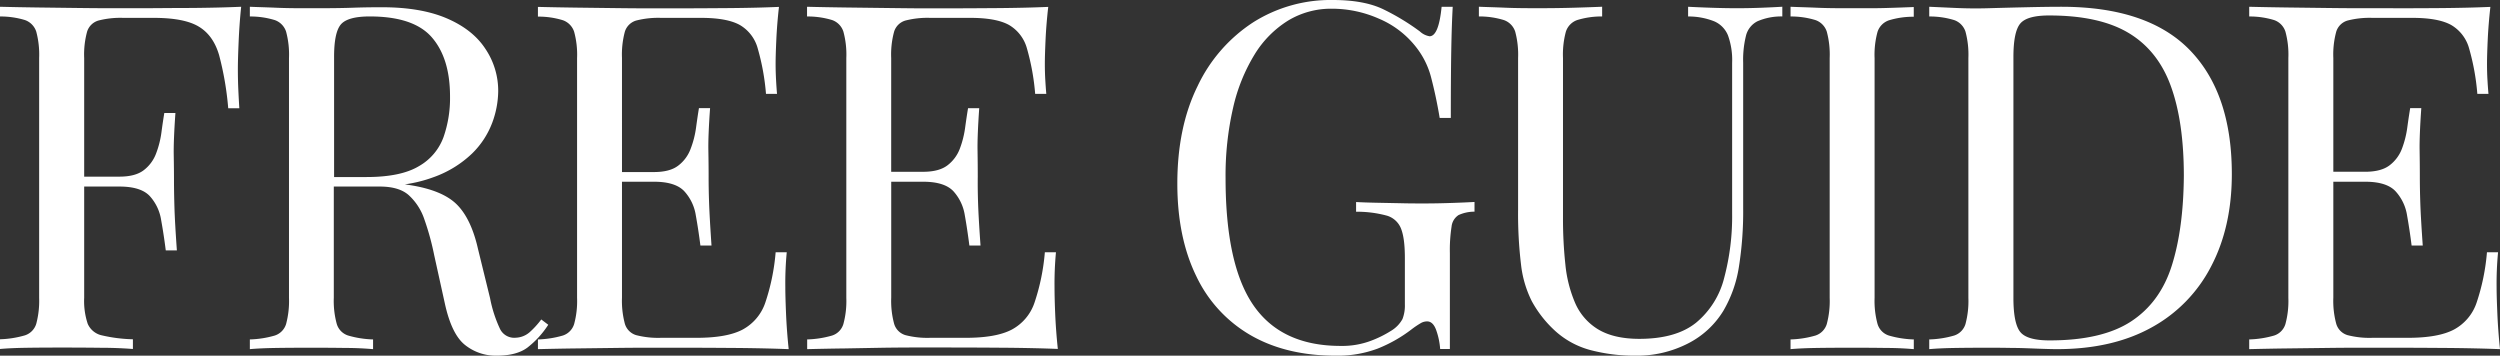<svg xmlns="http://www.w3.org/2000/svg" viewBox="0 0 772.17 109.86"><rect x="0" y="0" width="772.17" height="109.86" fill="#333333" stroke="none"/><g id="Layer_2" data-name="Layer 2"><g id="Layer_1-2" data-name="Layer 1"><path d="M74.49,2.09q-6.87.3-15.6.37c-5.82,0-11,.08-15.6.08H34.85q-5.14,0-11.12-.08L11.64,2.31Q5.52,2.23,0,2.09v3A25.8,25.8,0,0,1,7.69,6.19,5.62,5.62,0,0,1,11.2,9.78a27.3,27.3,0,0,1,.89,8.13V92A27.45,27.45,0,0,1,11.2,100a5.38,5.38,0,0,1-3.51,3.58A30.66,30.66,0,0,1,0,104.79v3c2.09-.19,4.83-.32,8.21-.37s7-.07,10.9-.07q6.12,0,12.09.07c4,0,7.26.18,9.85.37v-3a46.83,46.83,0,0,1-9.55-1.2A6.18,6.18,0,0,1,27.09,100,22.2,22.2,0,0,1,26,92V57.62h10.9q6.57,0,9.33,2.91A14.25,14.25,0,0,1,49.78,68q.82,4.56,1.42,9.33h3.43q-.6-8.5-.74-13t-.15-8.21q0-3.74-.08-8.21t.52-13H50.75c-.3,1.79-.6,3.81-.89,6a28.84,28.84,0,0,1-1.65,6.5,11.57,11.57,0,0,1-3.8,5.15c-1.74,1.34-4.26,2-7.54,2H26V17.91a26.9,26.9,0,0,1,.9-8.13,5.18,5.18,0,0,1,3.51-3.44,27.45,27.45,0,0,1,7.68-.82h9.41q9.41,0,13.88,2.69c3,1.79,5.07,4.7,6.27,8.73a93.87,93.87,0,0,1,2.84,16.5h3.43c-.1-1.59-.2-3.44-.3-5.53s-.15-4.33-.15-6.71c0-1.89.08-4.61.23-8.14S74.09,5.87,74.49,2.09Z" style="fill:#fff"/><path d="M167.18,98.67a26.8,26.8,0,0,1-3.66,4,6.91,6.91,0,0,1-4.25,1.64,4.87,4.87,0,0,1-4.85-2.76,39.94,39.94,0,0,1-3.06-9.48l-3.73-15.22q-2.1-9.25-6.5-13.66t-14.4-6l-1.68-.25a42.14,42.14,0,0,0,8.84-2.21,33.3,33.3,0,0,0,12-7.39,26.09,26.09,0,0,0,6.19-9.55,28.68,28.68,0,0,0,1.8-9.56,23.17,23.17,0,0,0-4-13.21Q146,9.11,138,5.67T117.92,2.24c-1.79,0-4.83,0-9.1.15s-8.76.15-13.44.15c-3.28,0-6.62,0-10-.15s-6.12-.2-8.21-.3v3a25.74,25.74,0,0,1,7.69,1.11,5.62,5.62,0,0,1,3.51,3.59,27.3,27.3,0,0,1,.89,8.13V92a27.45,27.45,0,0,1-.89,8.06,5.38,5.38,0,0,1-3.51,3.58,30.58,30.58,0,0,1-7.69,1.2v3c2.09-.19,4.83-.32,8.21-.37s7-.07,10.9-.07q5.22,0,10.37.07c3.43,0,6.29.18,8.58.37v-3a30.49,30.49,0,0,1-7.68-1.2A5.35,5.35,0,0,1,104,100a27,27,0,0,1-.9-8.06V57.62h14.18c4,0,7,.89,9,2.69a17.68,17.68,0,0,1,4.77,7.38,81.49,81.49,0,0,1,3.06,11.13l3.29,14.92q2.09,9.56,6.27,12.84a15.23,15.23,0,0,0,9.7,3.28q6.12,0,9.48-2.46a28.31,28.31,0,0,0,6.49-7.09ZM105.23,7.61c1.4-1.69,4.38-2.53,9-2.53q13.57,0,19.18,6.49T139,29.85a36.45,36.45,0,0,1-2,12.47,17,17,0,0,1-7.61,9q-5.59,3.36-16.2,3.36h-10V17.91Q103.14,10.16,105.23,7.61Z" style="fill:#fff"/><path d="M242.56,88.67A101.51,101.51,0,0,1,243,77.92h-3.43a65.51,65.51,0,0,1-3.21,15.6,14.83,14.83,0,0,1-7,8.28q-4.84,2.55-14.25,2.54H204.2a27.16,27.16,0,0,1-7.69-.82A5.2,5.2,0,0,1,193,100a27.45,27.45,0,0,1-.89-8.06V56.13H202q6.57,0,9.33,2.91a14.25,14.25,0,0,1,3.58,7.46q.82,4.56,1.42,9.33h3.43q-.58-8.51-.74-13t-.15-8.21q0-3.72-.08-8.21t.53-13h-3.44c-.3,1.79-.59,3.8-.89,6A28.84,28.84,0,0,1,213.3,46a11.48,11.48,0,0,1-3.8,5.14c-1.74,1.35-4.26,2-7.54,2h-9.85V17.91A27.3,27.3,0,0,1,193,9.78a5.19,5.19,0,0,1,3.51-3.44,27.53,27.53,0,0,1,7.69-.82h12.39q7.91,0,11.87,2.17A12,12,0,0,1,234.05,15a71.36,71.36,0,0,1,2.54,14H240c-.1-1.1-.2-2.46-.29-4.11s-.15-3.35-.15-5.15.07-4.18.22-7.46.42-6.67.82-10.15q-6.87.3-15.6.37t-15.6.08H201q-5.15,0-11.12-.08l-12.09-.15q-6.12-.08-11.64-.22v3a25.67,25.67,0,0,1,7.68,1.11,5.62,5.62,0,0,1,3.51,3.59,26.9,26.9,0,0,1,.9,8.13V92a27,27,0,0,1-.9,8.06,5.38,5.38,0,0,1-3.51,3.58,30.49,30.49,0,0,1-7.68,1.2v3c3.68-.09,7.56-.17,11.64-.22l12.09-.15q6-.08,11.12-.07h8.43q7.47,0,17,.07t17.17.37c-.4-3.78-.67-7.43-.82-11S242.56,90.56,242.56,88.67Z" style="fill:#fff"/><path d="M325.71,88.67a104.75,104.75,0,0,1,.44-10.75h-3.43a65.51,65.51,0,0,1-3.21,15.6,14.75,14.75,0,0,1-7,8.28q-4.85,2.55-14.25,2.54h-10.9a27.08,27.08,0,0,1-7.68-.82,5.16,5.16,0,0,1-3.51-3.51,27,27,0,0,1-.9-8.06V56.13h9.85q6.57,0,9.33,2.91A14.26,14.26,0,0,1,298,66.5c.54,3,1,6.15,1.41,9.33h3.44q-.6-8.51-.75-13T302,54.63q0-3.72-.07-8.21t.52-13H299q-.45,2.69-.9,6a29.36,29.36,0,0,1-1.64,6.5,11.58,11.58,0,0,1-3.81,5.14q-2.61,2-7.54,2h-9.85V17.91a26.9,26.9,0,0,1,.9-8.13,5.16,5.16,0,0,1,3.51-3.44,27.45,27.45,0,0,1,7.68-.82h12.39q7.92,0,11.87,2.17A12.08,12.08,0,0,1,317.2,15a71.47,71.47,0,0,1,2.53,14h3.44c-.1-1.1-.2-2.46-.3-4.11s-.15-3.35-.15-5.15.07-4.18.22-7.46.43-6.67.83-10.15q-6.87.3-15.6.37t-15.6.08h-8.44Q279,2.54,273,2.46l-12.09-.15q-6.12-.08-11.64-.22v3A25.8,25.8,0,0,1,257,6.19a5.59,5.59,0,0,1,3.5,3.59,26.9,26.9,0,0,1,.9,8.13V92a27,27,0,0,1-.9,8.06,5.34,5.34,0,0,1-3.5,3.58,30.66,30.66,0,0,1-7.69,1.2v3c3.68-.09,7.56-.17,11.64-.22L273,107.4q6-.08,11.12-.07h8.44q7.46,0,17,.07t17.17.37c-.4-3.78-.67-7.43-.82-11S325.71,90.56,325.71,88.67Z" style="fill:#fff"/><path d="M439.9,62.84c-2.19,0-4.61,0-7.24-.07l-7.54-.15q-3.58-.07-6.27-.22v3a35.08,35.08,0,0,1,9.48,1.2,6.72,6.72,0,0,1,4.4,4c.8,2,1.19,5,1.19,9.1V94a11.52,11.52,0,0,1-.74,4.55,9.69,9.69,0,0,1-3.58,3.66,33.66,33.66,0,0,1-6.2,3.06,25.18,25.18,0,0,1-9.33,1.57q-18.21,0-26.87-12.47t-8.66-39.33a93.34,93.34,0,0,1,2.32-21.72,54.53,54.53,0,0,1,6.64-16.49A31.88,31.88,0,0,1,397.88,6.34a25.64,25.64,0,0,1,13.5-3.65,35.83,35.83,0,0,1,14.48,3.06,28.69,28.69,0,0,1,11.35,8.58,25.42,25.42,0,0,1,4.92,10q1.5,5.82,2.54,12.09h3.44q0-13,.14-20.9t.45-13.43h-3.43q-.9,9.11-3.73,9.11a5.77,5.77,0,0,1-3-1.5,71,71,0,0,0-11.19-6.79Q421.39,0,411.68,0A44.72,44.72,0,0,0,387,6.94a47.84,47.84,0,0,0-17.09,19.63q-6.27,12.69-6.27,30.15,0,16.57,5.82,28.51a41.58,41.58,0,0,0,16.79,18.29q11,6.35,26.35,6.34a35.18,35.18,0,0,0,12.84-2.16,43.6,43.6,0,0,0,10.45-5.9A27.44,27.44,0,0,1,439,99.71a3.94,3.94,0,0,1,1.79-.44c1.29,0,2.26,1,2.91,3a22.09,22.09,0,0,1,1.12,5.52h3V78.22a46.83,46.83,0,0,1,.52-8.21,4.83,4.83,0,0,1,2.16-3.58,11.72,11.72,0,0,1,4.93-1.05v-3c-1.79.1-4,.2-6.64.29S443.18,62.84,439.9,62.84Z" style="fill:#fff"/><path d="M536.62,2.54q-3.74,0-8.13-.15t-7.09-.3v3a21.52,21.52,0,0,1,8.06,1.49,8,8,0,0,1,4.25,4.33A22.4,22.4,0,0,1,535,19.41V66a73.82,73.82,0,0,1-2.46,19.85,26.22,26.22,0,0,1-8.66,13.81q-6.2,5-17.54,5c-5.28,0-9.5-1-12.69-2.91a17.75,17.75,0,0,1-7.09-8.06,39.85,39.85,0,0,1-3.06-11.94,131.55,131.55,0,0,1-.74-14.41V17.91a27,27,0,0,1,.89-8.13,5.62,5.62,0,0,1,3.51-3.59,25.69,25.69,0,0,1,7.69-1.11v-3q-3.43.15-8.59.3t-10.37.15c-3.88,0-7.52,0-10.9-.15s-6.12-.2-8.21-.3v3a25.74,25.74,0,0,1,7.69,1.11A5.62,5.62,0,0,1,468,9.78a27.3,27.3,0,0,1,.89,8.13V64.78a130.74,130.74,0,0,0,.9,16.87A33.45,33.45,0,0,0,473.11,93a35.29,35.29,0,0,0,6.79,8.8,26.22,26.22,0,0,0,11.42,6.35A53.43,53.43,0,0,0,505,109.86a34.56,34.56,0,0,0,16.42-3.8A27.16,27.16,0,0,0,532.29,96a38.41,38.41,0,0,0,4.78-13.43,108.8,108.8,0,0,0,1.34-18.21V19.41a31,31,0,0,1,.9-8.51,6.83,6.83,0,0,1,3.51-4.33,18.44,18.44,0,0,1,7.68-1.49v-3q-2.38.15-6.19.3T536.62,2.54Z" style="fill:#fff"/><path d="M572.15,2.54c-3.88,0-7.52,0-10.9-.15s-6.12-.2-8.21-.3v3a25.74,25.74,0,0,1,7.69,1.11,5.62,5.62,0,0,1,3.51,3.59,27.3,27.3,0,0,1,.89,8.13V92a27.45,27.45,0,0,1-.89,8.06,5.38,5.38,0,0,1-3.51,3.58,30.58,30.58,0,0,1-7.69,1.2v3c2.09-.19,4.83-.32,8.21-.37s7-.07,10.9-.07q5.22,0,10.37.07c3.44,0,6.29.18,8.59.37v-3a30.5,30.5,0,0,1-7.69-1.2,5.35,5.35,0,0,1-3.51-3.58A27,27,0,0,1,579,92v-74a26.9,26.9,0,0,1,.9-8.13,5.6,5.6,0,0,1,3.51-3.59,25.69,25.69,0,0,1,7.69-1.11v-3c-2.3.1-5.15.2-8.59.3S575.63,2.54,572.15,2.54Z" style="fill:#fff"/><path d="M636.63,2.09q-4.18,0-10.75.15t-11.79.3c-3.28.1-6.62.07-10-.08l-8.21-.37v3a25.74,25.74,0,0,1,7.69,1.11,5.62,5.62,0,0,1,3.51,3.59,27.3,27.3,0,0,1,.89,8.13V92a27.45,27.45,0,0,1-.89,8.06,5.38,5.38,0,0,1-3.51,3.58,30.58,30.58,0,0,1-7.69,1.2v3c2.09-.19,4.83-.32,8.21-.37s6.82-.07,10.3-.07q3.29,0,7.24.07c2.63,0,5.2.13,7.69.22s4.47.15,6,.15q17.16,0,29.25-6.71A44.9,44.9,0,0,0,683,82.17q6.35-12.17,6.34-28.43,0-24.93-13-38.29T636.63,2.09ZM670.81,82q-3.57,11.34-12.53,17.24t-25.23,5.9q-6.87,0-9-2.54t-2.17-10.3V17.61q0-7.75,2.09-10.3t9-2.53q15.52,0,24.55,5.44t13,16.42q4,11,4,27.69Q674.4,70.61,670.81,82Z" style="fill:#fff"/><path d="M771.35,96.8q-.23-5.3-.23-8.13a101.51,101.51,0,0,1,.45-10.75h-3.43a65.51,65.51,0,0,1-3.21,15.6,14.75,14.75,0,0,1-7,8.28q-4.85,2.55-14.25,2.54h-10.9a27,27,0,0,1-7.68-.82,5.16,5.16,0,0,1-3.51-3.51,27,27,0,0,1-.9-8.06V56.13h9.85q6.57,0,9.33,2.91a14.26,14.26,0,0,1,3.59,7.46q.81,4.56,1.41,9.33h3.44q-.6-8.51-.75-13t-.15-8.21q0-3.72-.07-8.21t.52-13h-3.43q-.45,2.69-.9,6a29.36,29.36,0,0,1-1.64,6.5,11.58,11.58,0,0,1-3.81,5.14q-2.61,2-7.54,2h-9.85V17.91a26.9,26.9,0,0,1,.9-8.13,5.16,5.16,0,0,1,3.51-3.44,27.4,27.4,0,0,1,7.68-.82h12.39q7.9,0,11.87,2.17a12.08,12.08,0,0,1,5.6,7.31,71.47,71.47,0,0,1,2.53,14h3.44c-.1-1.1-.2-2.46-.3-4.11s-.15-3.35-.15-5.15.07-4.18.22-7.46.43-6.67.82-10.15q-6.85.3-15.59.37T738,2.54h-8.44q-5.14,0-11.12-.08l-12.09-.15q-6.12-.08-11.64-.22v3a25.8,25.8,0,0,1,7.69,1.11,5.59,5.59,0,0,1,3.5,3.59,26.9,26.9,0,0,1,.9,8.13V92a27,27,0,0,1-.9,8.06,5.34,5.34,0,0,1-3.5,3.58,30.66,30.66,0,0,1-7.69,1.2v3c3.68-.09,7.56-.17,11.64-.22l12.09-.15q6-.08,11.12-.07H738q7.46,0,17,.07t17.17.37C771.77,104,771.5,100.34,771.35,96.8Z" style="fill:#fff"/></g></g></svg>